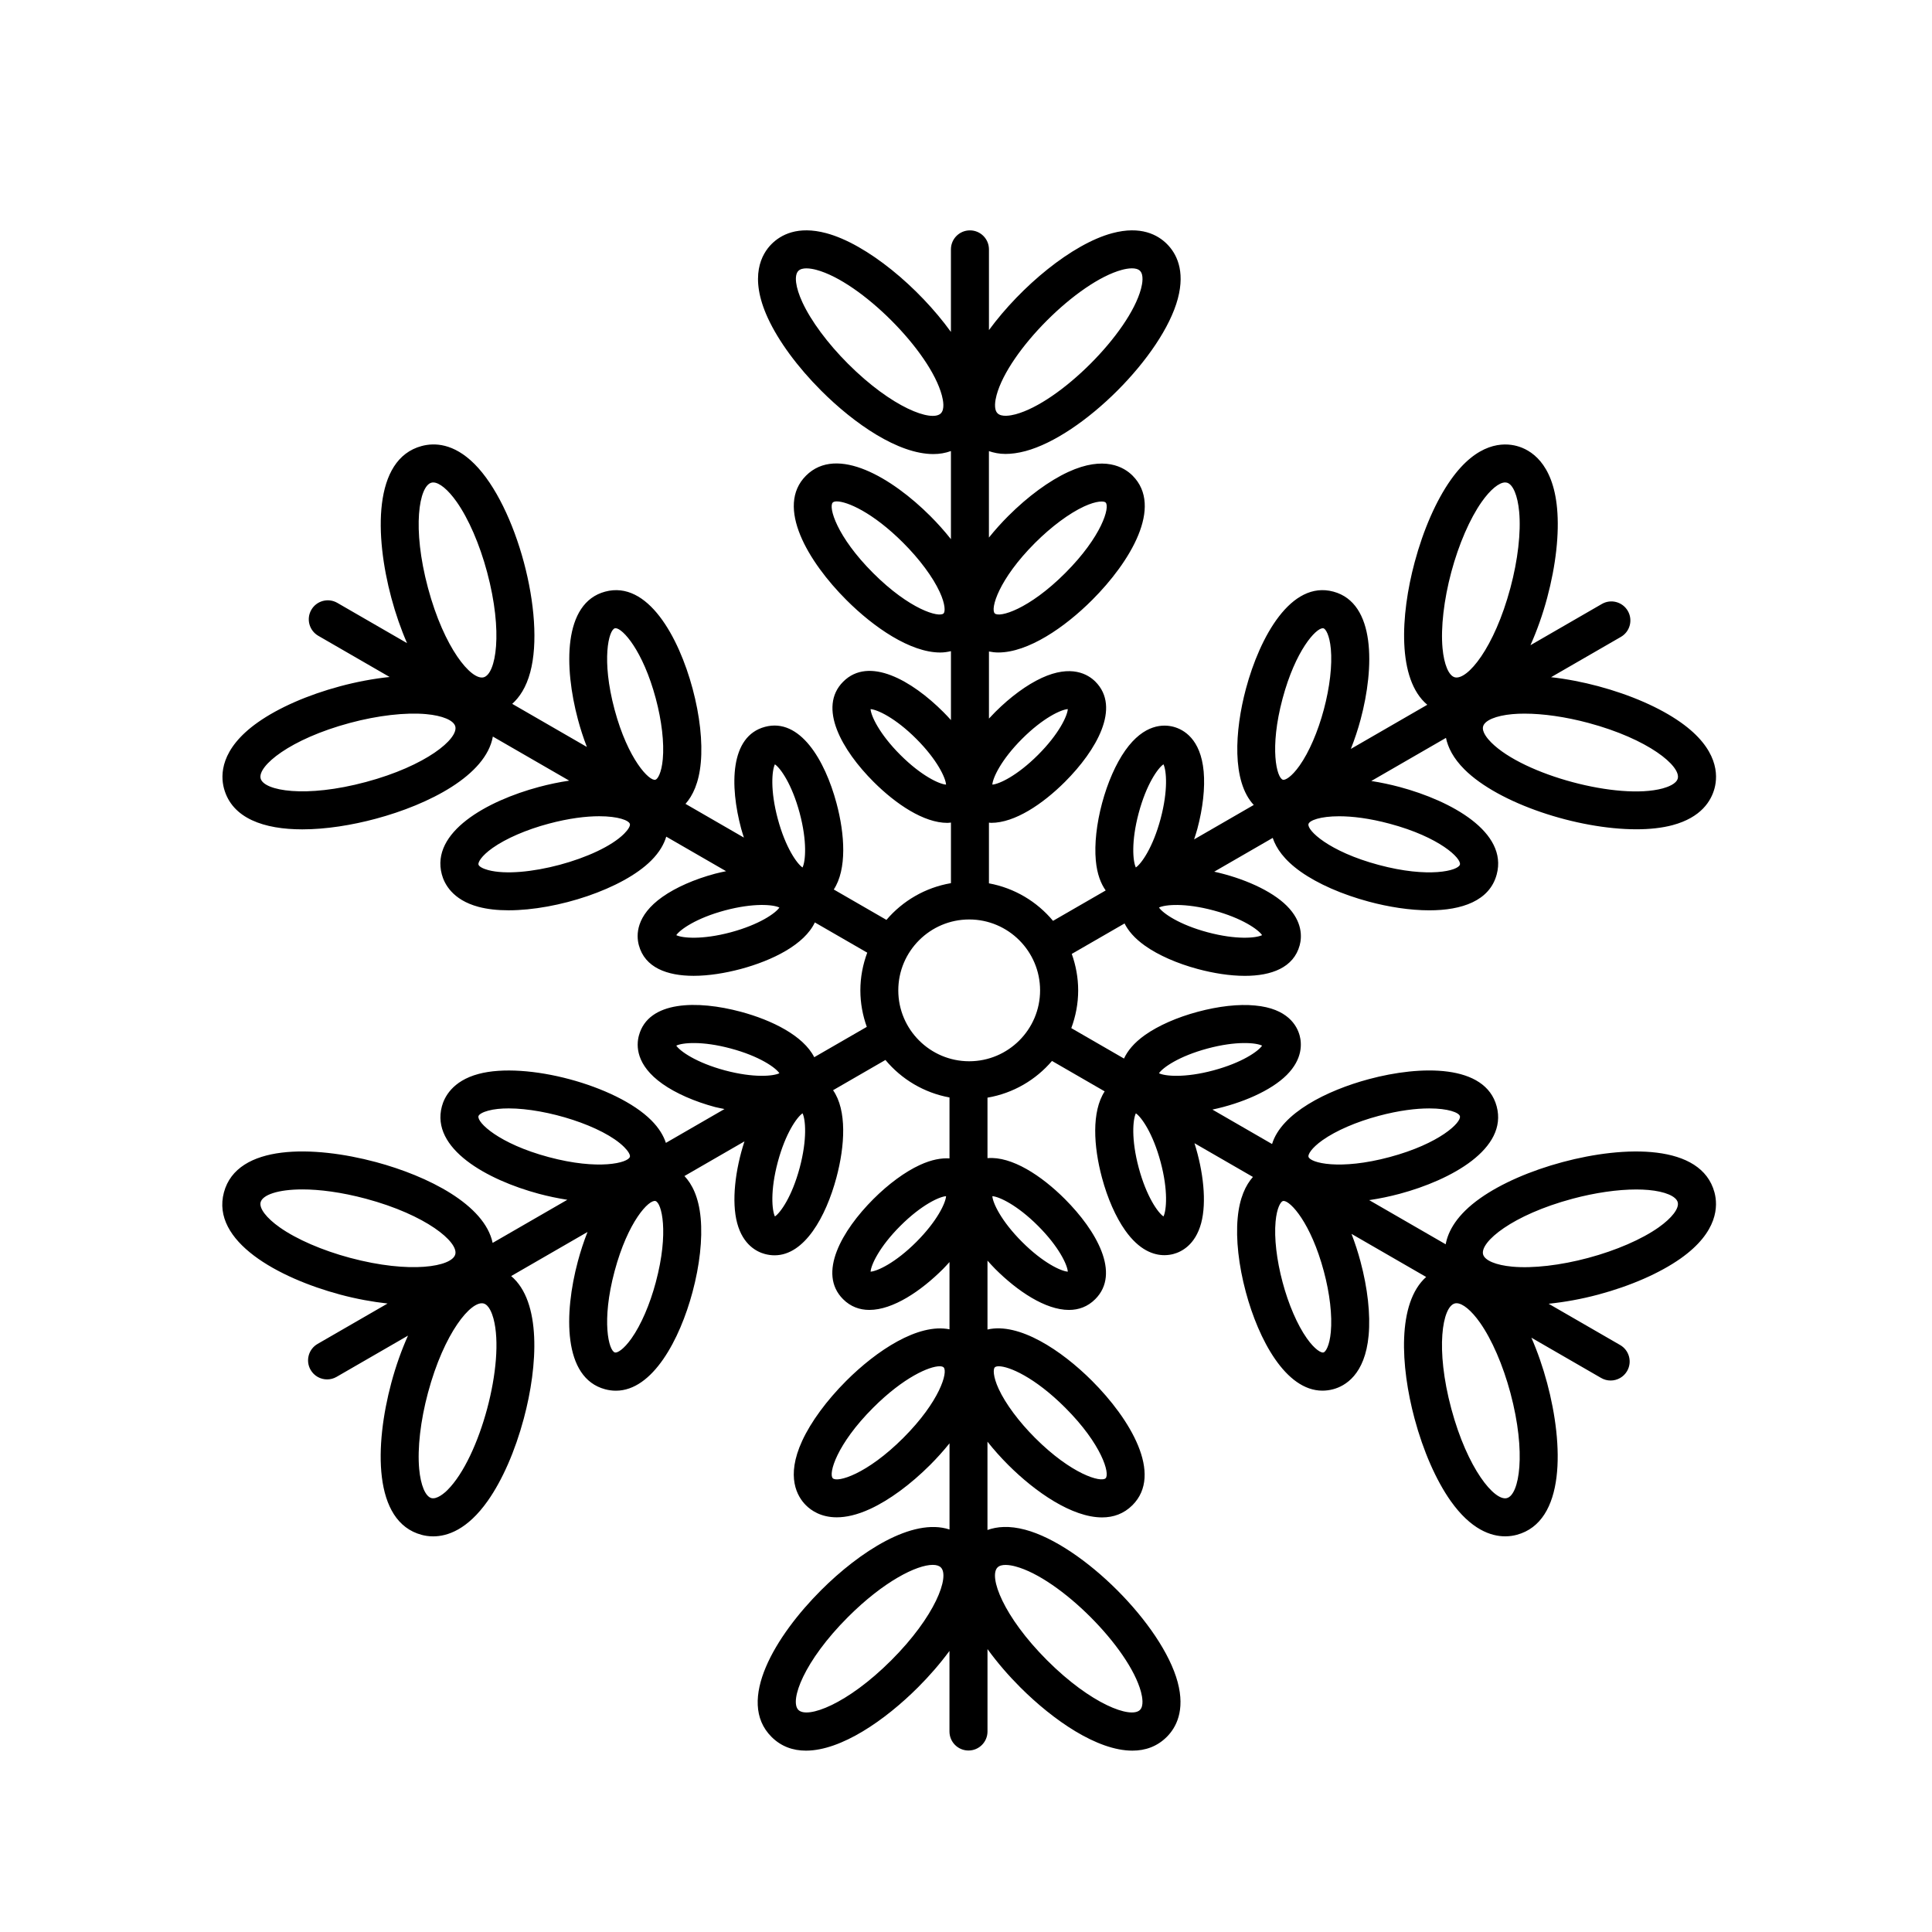 <?xml version="1.0" encoding="UTF-8"?>
<!-- Uploaded to: SVG Repo, www.svgrepo.com, Generator: SVG Repo Mixer Tools -->
<svg fill="#000000" width="800px" height="800px" version="1.1" viewBox="144 144 512 512" xmlns="http://www.w3.org/2000/svg">
 <path d="m243.58 451.95c-16.379-4.387-36.762-4.922-40.238 8.047-3.473 12.969 14.43 22.695 30.824 27.086 4.297 1.152 8.523 1.914 12.543 2.363l-18.547 10.707c-2.414 1.391-3.238 4.473-1.844 6.883 0.938 1.617 2.625 2.519 4.367 2.519 0.855 0 1.723-0.215 2.516-0.676l18.922-10.926c-1.715 3.828-3.231 8.07-4.434 12.566-4.394 16.391-4.922 36.758 8.047 40.23 0.84 0.227 1.875 0.402 3.059 0.402 3.773 0 9.078-1.777 14.453-9.391 3.875-5.492 7.269-13.238 9.566-21.836 3.769-14.062 4.66-31.031-3.352-37.754l20.234-11.684c-1.012 2.555-1.867 5.195-2.562 7.793-3.684 13.75-4.004 30.875 7.211 33.883 0.984 0.266 1.945 0.387 2.875 0.387 9.754 0 16.938-13.574 20.297-26.121 1.906-7.09 2.672-14.047 2.168-19.594-0.516-5.633-2.293-9.047-4.301-11.176l15.906-9.184c-2.465 7.543-3.465 15.945-1.934 21.66 1.566 5.828 5.269 7.629 7.34 8.184 0.887 0.238 1.742 0.348 2.578 0.348 7.949 0 13.613-10.242 16.379-20.57 2.277-8.488 2.816-17.887-0.883-23.18l13.879-8.016c4.242 5.094 10.203 8.695 16.977 9.934v16.148c-2.109-0.125-4.695 0.289-7.863 1.75-3.93 1.812-8.297 5.019-12.305 9.023-8.352 8.352-14.855 19.715-8.039 26.531 1.996 1.996 4.383 2.852 6.973 2.852 6.242 0 13.652-4.977 19.562-10.887 0.59-0.59 1.117-1.199 1.672-1.797v17.824c-8.289-1.668-19.305 5.598-27.371 13.664-5.188 5.195-9.336 10.836-11.668 15.891-4.418 9.566-1.285 14.793 0.977 17.055 1.426 1.43 4.039 3.211 8.184 3.211 2.414 0 5.344-0.605 8.867-2.227 5.055-2.332 10.695-6.481 15.887-11.664 1.777-1.777 3.512-3.707 5.129-5.715v22.836c-9.824-3.234-23.855 5.918-34.039 16.09-11.996 11.996-22.633 29.367-13.141 38.859 2.559 2.559 5.688 3.656 9.133 3.656 9.332 0 20.957-8.039 29.719-16.797 2.949-2.949 5.812-6.223 8.316-9.629v21.352c0 2.785 2.254 5.039 5.039 5.039s5.039-2.254 5.039-5.039v-21.84c2.59 3.578 5.582 7.027 8.676 10.121 8.762 8.758 20.391 16.793 29.715 16.793 3.445 0 6.578-1.098 9.133-3.656 2.43-2.43 4.906-6.922 2.871-14.504-4.066-15.18-25.195-36.309-40.375-40.379-4.273-1.145-7.531-0.836-10.027 0.066v-23.406c1.707 2.16 3.57 4.231 5.477 6.141 7.285 7.281 16.977 13.93 24.895 13.93 3.019 0 5.773-0.969 8.047-3.238 8.211-8.211-0.637-22.883-10.699-32.945-8.176-8.176-19.391-15.547-27.715-13.609v-18.258c0.664 0.734 1.324 1.477 2.039 2.195 5.906 5.898 13.312 10.871 19.547 10.871 2.586 0 4.969-0.855 6.969-2.852 6.816-6.82 0.312-18.172-8.039-26.531-6.211-6.211-14.086-11.395-20.516-10.844v-16.027c6.801-1.16 12.793-4.691 17.094-9.73l13.961 8.062c-3.488 5.34-2.957 14.535-0.719 22.871 1.465 5.473 3.652 10.43 6.144 13.961 3.754 5.32 7.598 6.578 10.395 6.578 0.938 0 1.758-0.141 2.414-0.316 2.07-0.551 5.773-2.352 7.34-8.184 1.496-5.594 0.57-13.754-1.777-21.172l15.492 8.941c-1.906 2.144-3.559 5.527-4.047 10.922-0.508 5.547 0.262 12.5 2.168 19.594 3.359 12.543 10.551 26.121 20.297 26.121 0.938 0 1.895-0.121 2.875-0.387 3.09-0.828 8.414-3.785 9.371-14.277 0.508-5.547-0.262-12.5-2.168-19.594-0.648-2.43-1.449-4.891-2.371-7.289l19.781 11.418c-7.719 6.887-6.805 23.617-3.078 37.523 2.301 8.59 5.699 16.34 9.566 21.824 5.387 7.609 10.691 9.387 14.465 9.387 1.184 0 2.215-0.176 3.059-0.402 12.965-3.473 12.438-23.84 8.047-40.23-1.145-4.273-2.559-8.332-4.172-12.012l18.488 10.676c0.789 0.457 1.656 0.676 2.516 0.676 1.742 0 3.438-0.906 4.367-2.519 1.391-2.414 0.562-5.492-1.844-6.883l-18.953-10.941c4.188-0.43 8.613-1.219 13.125-2.422 8.594-2.297 16.344-5.699 21.836-9.566 10.012-7.07 9.93-14.008 8.988-17.516-3.473-12.965-23.84-12.438-40.23-8.047-8.59 2.301-16.34 5.699-21.824 9.566-6.223 4.394-8.539 8.73-9.18 12.227l-20.27-11.703c2.731-0.402 5.457-0.977 8.062-1.672 13.742-3.684 28.727-11.965 25.719-23.18-3.008-11.227-20.129-10.902-33.871-7.211-11.176 2.992-23.164 9.02-25.652 17.195l-15.809-9.129c7.754-1.641 15.523-4.992 19.699-9.168 4.273-4.273 3.977-8.379 3.422-10.449-0.711-2.637-3.184-7.18-11.828-7.965-4.336-0.43-9.707 0.195-15.176 1.664-5.473 1.465-10.422 3.648-13.961 6.141-3.012 2.133-4.676 4.277-5.586 6.254l-13.969-8.066c1.16-3.117 1.824-6.481 1.824-9.996 0-3.394-0.621-6.641-1.699-9.668l13.992-8.074c0.945 1.891 2.602 3.918 5.453 5.934 3.531 2.492 8.496 4.68 13.961 6.144 4.133 1.109 8.488 1.809 12.48 1.809 7.027 0 12.922-2.176 14.52-8.113 0.555-2.07 0.852-6.184-3.422-10.449-4.098-4.09-11.633-7.367-19.23-9.043l15.504-8.953c0.906 2.719 3.008 5.844 7.43 8.969 4.551 3.215 10.965 6.027 18.055 7.926 5.164 1.387 10.812 2.297 16.008 2.297 8.621 0 15.992-2.508 17.863-9.508 3.008-11.219-11.98-19.496-25.73-23.18-2.43-0.648-4.961-1.188-7.508-1.586l19.793-11.426c0.527 2.523 1.91 5.371 4.891 8.348 9.062 9.062 29.926 15.875 45.555 15.875 3.531 0 6.801-0.348 9.598-1.098 7.582-2.031 10.23-6.418 11.125-9.742 0.941-3.508 1.023-10.445-8.988-17.512-5.488-3.875-13.234-7.266-21.824-9.566-4.031-1.078-8.305-1.918-12.504-2.387l18.496-10.676c2.414-1.391 3.238-4.473 1.844-6.883-1.395-2.414-4.484-3.238-6.883-1.844l-18.922 10.926c1.715-3.828 3.231-8.07 4.434-12.566 2.301-8.59 3.238-17.004 2.625-23.688-1.117-12.203-7.164-15.602-10.672-16.539-3.516-0.945-10.449-1.023-17.512 8.988-3.875 5.488-7.266 13.234-9.566 21.824-3.773 14.066-4.664 31.035 3.352 37.766l-20.258 11.699c1.02-2.562 1.891-5.211 2.59-7.812 3.684-13.75 4.004-30.863-7.211-33.871-11.238-3.039-19.496 11.98-23.18 25.723-2.992 11.176-3.769 24.57 2.07 30.812l-15.809 9.129c0.301-0.934 0.609-1.863 0.871-2.832 1.465-5.473 2.055-10.855 1.664-15.176-0.785-8.645-5.332-11.117-7.965-11.828-2.625-0.707-7.805-0.836-12.812 6.258-2.492 3.531-4.68 8.496-6.144 13.961s-2.055 10.855-1.664 15.176c0.332 3.672 1.359 6.188 2.621 7.969l-13.957 8.055c-4.242-5.098-10.203-8.695-16.984-9.941v-16.082c0.203 0.012 0.398 0.051 0.605 0.051 6.238 0 13.645-4.973 19.547-10.871 8.363-8.359 14.871-19.723 8.055-26.551-1.93-1.93-6.359-4.613-14.223-0.984-3.93 1.812-8.297 5.019-12.305 9.023-0.57 0.57-1.129 1.152-1.676 1.754v-17.781c0.805 0.16 1.629 0.262 2.481 0.262 7.91 0 17.609-6.641 24.887-13.93 10.066-10.062 18.902-24.723 10.695-32.934-2.254-2.262-7.496-5.379-17.051-0.977-5.059 2.336-10.699 6.481-15.891 11.668-1.777 1.777-3.512 3.707-5.129 5.715v-22.902c1.273 0.422 2.684 0.742 4.383 0.742 1.57 0 3.324-0.227 5.297-0.75 15.18-4.066 36.309-25.195 40.375-40.375 2.031-7.582-0.441-12.07-2.871-14.504-2.43-2.434-6.914-4.906-14.504-2.871-10.605 2.84-24.105 14.02-32.672 25.68v-21.387c0-2.785-2.254-5.039-5.039-5.039-2.785 0-5.039 2.254-5.039 5.039v21.875c-8.543-11.828-22.262-23.285-33.023-26.168-7.598-2.035-12.07 0.441-14.504 2.871-2.57 2.57-6.106 8.535-0.969 19.66 2.816 6.09 7.828 12.914 14.117 19.207 8.758 8.758 20.391 16.797 29.727 16.797 1.633 0 3.188-0.266 4.656-0.801v23.355c-1.707-2.16-3.57-4.231-5.477-6.141-10.066-10.055-24.711-18.906-32.934-10.688-8.207 8.207 0.625 22.867 10.688 32.93 7.281 7.289 16.977 13.934 24.895 13.934 0.977 0 1.914-0.141 2.832-0.359v18.262c-0.656-0.727-1.32-1.438-2.004-2.121-8.367-8.375-19.734-14.883-26.551-8.055-6.82 6.82-0.312 18.188 8.055 26.551 5.906 5.898 13.312 10.871 19.547 10.871 0.324 0 0.637-0.055 0.953-0.082v16.055c-6.801 1.164-12.797 4.691-17.094 9.734l-13.957-8.055c3.488-5.34 2.957-14.539 0.719-22.879-3.055-11.418-9.699-22.695-18.957-20.223-9.316 2.492-9.359 15.586-6.301 27 0.215 0.805 0.48 1.566 0.719 2.348l-15.477-8.938c1.906-2.144 3.559-5.527 4.051-10.922 0.508-5.547-0.262-12.5-2.168-19.598-3.68-13.742-11.906-28.754-23.18-25.723-11.215 3.008-10.891 20.129-7.211 33.875 0.648 2.43 1.445 4.887 2.371 7.285l-19.785-11.422c1.918-1.719 3.699-4.336 4.785-8.41 4.07-15.18-3.668-44.039-14.777-55.152-5.559-5.559-10.664-5.656-14-4.766-12.965 3.473-12.438 23.84-8.047 40.23 1.145 4.273 2.559 8.332 4.172 12.012l-18.488-10.676c-2.414-1.391-5.492-0.562-6.883 1.844-1.391 2.41-0.562 5.492 1.844 6.883l18.906 10.918c-4.387 0.453-8.871 1.32-13.09 2.449-8.59 2.301-16.34 5.699-21.824 9.566-10.012 7.062-9.93 14-8.988 17.512 2.141 7.984 10.68 10.852 20.762 10.852 6.289 0 13.176-1.117 19.473-2.812 14.062-3.769 29.199-11.477 31.023-21.781l20.242 11.684c-2.719 0.402-5.441 0.977-8.039 1.676-13.75 3.68-28.73 11.961-25.723 23.18 0.645 2.41 2.762 6.727 9.707 8.586 2.328 0.625 5.031 0.918 7.969 0.918 12.957 0 30.277-5.656 37.797-13.176 2.227-2.223 3.41-4.375 4-6.34l15.859 9.152c-0.973 0.207-1.949 0.406-2.902 0.66-5.473 1.465-10.43 3.652-13.961 6.144-7.094 5.004-6.969 10.176-6.258 12.812 1.594 5.941 7.492 8.113 14.52 8.113 3.984 0 8.332-0.707 12.469-1.805 8.488-2.277 16.914-6.504 19.652-12.348l13.887 8.016c-1.16 3.117-1.824 6.481-1.824 9.996 0 3.394 0.621 6.641 1.703 9.668l-13.926 8.039c-2.887-5.688-11.145-9.809-19.48-12.047-11.426-3.059-24.488-2.992-26.988 6.309-0.711 2.637-0.836 7.805 6.254 12.809 3.535 2.5 8.496 4.68 13.961 6.144 0.812 0.215 1.648 0.332 2.473 0.52l-15.531 8.969c-0.625-1.875-1.789-3.906-3.891-6.004-9.219-9.227-33.188-15.648-45.766-12.262-6.949 1.859-9.062 6.184-9.707 8.586-3.008 11.215 11.98 19.492 25.719 23.18 2.434 0.648 4.973 1.184 7.523 1.582l-19.793 11.426c-2.125-10.125-17.066-17.699-30.969-21.43zm-25.445 17.32c-3.559-2.508-5.496-5.066-5.066-6.672 0.52-1.93 4.559-3.391 11.07-3.391 4.527 0 10.262 0.715 16.832 2.469 15.973 4.289 24.555 11.473 23.68 14.742-0.875 3.269-11.914 5.199-27.879 0.926-7.363-1.973-14.156-4.914-18.637-8.074zm44.473 69.582c-0.973 0.973-2.856 2.516-4.273 2.16-1.602-0.434-2.848-3.391-3.246-7.723-0.5-5.453 0.348-12.801 2.324-20.168 4.281-15.973 11.441-24.512 14.742-23.688 1.445 0.387 2.262 2.676 2.621 4.004 3.152 11.754-3.559 36.801-12.168 45.414zm55.184-55.039c-1.57 5.891-3.914 11.301-6.422 14.852-2.125 3.012-3.809 3.93-4.414 3.754-1.633-0.438-3.633-8.293-0.082-21.539 3.547-13.25 9.117-19.035 10.832-18.594 1.633 0.43 3.633 8.285 0.086 21.527zm38.129-30.32c-2.035 7.598-5.074 11.875-6.559 12.879-0.785-1.605-1.273-6.84 0.766-14.449 2.035-7.594 5.066-11.875 6.555-12.883 0.793 1.609 1.273 6.844-0.762 14.453zm30.918 19.633c-5.566 5.562-10.344 7.758-12.125 7.879 0.121-1.789 2.316-6.566 7.879-12.125 5.562-5.562 10.34-7.758 12.125-7.879-0.121 1.781-2.316 6.555-7.879 12.125zm-3.461 51.938c-9.688 9.688-17.48 11.891-18.68 10.691-1.195-1.195 0.996-8.996 10.695-18.691 8.133-8.133 14.934-10.988 17.613-10.988 0.516 0 0.875 0.105 1.066 0.297 1.199 1.199-1 9-10.695 18.691zm-3.191 58.941c-11.699 11.695-22.227 15.527-24.609 13.141-2.394-2.398 1.445-12.914 13.141-24.609 9.512-9.512 18.238-13.828 22.465-13.828 0.969 0 1.707 0.23 2.156 0.68 2.391 2.394-1.449 12.918-13.152 24.617zm28.168-24.617c0.5-0.5 1.289-0.664 2.125-0.664 0.945 0 1.945 0.211 2.644 0.402 11.766 3.148 30.102 21.488 33.25 33.25 0.352 1.328 0.789 3.715-0.266 4.769-2.387 2.387-12.914-1.449-24.605-13.133-11.695-11.707-15.539-22.23-13.148-24.625zm-0.734-53.016c0.191-0.191 0.555-0.297 1.066-0.297 2.68 0 9.48 2.852 17.613 10.984 9.699 9.699 11.895 17.504 10.699 18.695-1.195 1.188-9.004-1.008-18.691-10.691-4.301-4.309-7.824-9.043-9.648-12.988-1.547-3.363-1.457-5.285-1.039-5.703zm11.48-37.492c5.562 5.562 7.758 10.34 7.879 12.125-1.785-0.121-6.566-2.324-12.125-7.891-5.562-5.562-7.754-10.332-7.875-12.117 1.789 0.125 6.559 2.32 12.121 7.883zm33.234-2.508c-1.484-1.004-4.519-5.289-6.559-12.891-2.035-7.598-1.551-12.828-0.762-14.438 1.484 1.004 4.519 5.289 6.555 12.883 2.039 7.598 1.555 12.832 0.766 14.445zm44.348 30.586c-0.332 3.688-1.367 5.309-1.945 5.461-0.59 0.168-2.289-0.742-4.414-3.754-2.508-3.551-4.852-8.961-6.422-14.852-1.578-5.883-2.258-11.742-1.859-16.066 0.332-3.688 1.367-5.309 1.945-5.461 0.059-0.016 0.117-0.023 0.188-0.023 1.84 0 7.231 5.856 10.652 18.633 1.578 5.879 2.258 11.738 1.855 16.062zm46.668 44.051c-3.269 0.883-10.453-7.719-14.742-23.688-4.281-15.98-2.352-27.016 0.922-27.891 0.145-0.039 0.309-0.059 0.469-0.059 1.605 0 3.926 1.898 6.203 5.129 3.152 4.473 6.098 11.262 8.07 18.621 4.277 15.977 2.356 27.012-0.922 27.887zm17.379-79.328c5.984-1.602 11.949-2.457 16.902-2.457 1.148 0 2.238 0.047 3.258 0.137 4.332 0.395 7.289 1.637 7.723 3.246 0.43 1.605-1.512 4.16-5.066 6.672-4.481 3.16-11.266 6.102-18.633 8.074-7.359 1.98-14.738 2.828-20.156 2.324-4.332-0.398-7.289-1.641-7.723-3.25-0.871-3.273 7.719-10.465 23.695-14.746zm-66.219-15.539c3.551-2.508 8.961-4.852 14.852-6.422 5.41-1.449 9.926-1.977 13.402-1.977 5.019 0 7.871 1.094 8.125 2.055 0.438 1.633-5.359 7.285-18.594 10.832-13.254 3.562-21.098 1.559-21.539-0.082-0.152-0.566 0.727-2.269 3.754-4.406zm-30.48-24.281c7.594-2.035 12.82-1.551 14.438-0.754-1.004 1.484-5.289 4.516-12.887 6.555-7.598 2.039-12.832 1.547-14.445 0.762 1.012-1.492 5.293-4.527 12.895-6.562zm14.441-30.035c-1.613 0.785-6.836 1.273-14.438-0.762-7.602-2.035-11.887-5.074-12.891-6.559 1.617-0.785 6.848-1.273 14.449 0.766 7.59 2.031 11.875 5.07 12.879 6.555zm52.422-18.699c-0.441 1.633-8.305 3.633-21.527 0.086-13.246-3.547-19.043-9.203-18.605-10.836 0.262-0.961 3.109-2.055 8.125-2.055 3.477 0 7.992 0.523 13.402 1.977 13.242 3.539 19.043 9.195 18.605 10.828zm57.727-22.805c-0.387 1.445-2.676 2.258-4.004 2.621-11.738 3.164-36.805-3.559-45.418-12.172-0.973-0.973-2.551-2.82-2.16-4.266 0.434-1.602 3.391-2.848 7.723-3.246 1.023-0.098 2.117-0.137 3.258-0.137 4.953 0 10.922 0.855 16.902 2.457 15.984 4.281 24.574 11.469 23.699 14.742zm-60.012-54.719c1.977-7.359 4.918-14.152 8.07-18.621 2.277-3.231 4.594-5.129 6.203-5.129 0.16 0 0.316 0.02 0.469 0.059 1.602 0.434 2.848 3.391 3.246 7.723 0.5 5.453-0.348 12.801-2.324 20.168-4.281 15.973-11.426 24.527-14.742 23.688-1.602-0.434-2.848-3.391-3.246-7.723-0.492-5.445 0.355-12.797 2.324-20.164zm-44.707 33.512c3.426-12.777 8.812-18.625 10.652-18.625 0.07 0 0.125 0.012 0.188 0.023 0.574 0.152 1.605 1.773 1.945 5.457 0.398 4.328-0.281 10.184-1.859 16.07-1.57 5.883-3.914 11.297-6.422 14.848-2.125 3.012-3.809 3.918-4.414 3.754-1.637-0.441-3.637-8.289-0.09-21.527zm-38.129 30.328c2.035-7.602 5.074-11.887 6.559-12.891 0.785 1.613 1.273 6.84-0.762 14.445-2.035 7.602-5.074 11.887-6.559 12.891-0.789-1.613-1.273-6.844 0.762-14.445zm-30.914-19.641c5.562-5.562 10.332-7.758 12.121-7.879-0.121 1.785-2.316 6.559-7.875 12.117-5.562 5.566-10.344 7.769-12.125 7.891 0.121-1.789 2.32-6.566 7.879-12.129zm3.453-51.941c4.309-4.301 9.043-7.824 12.988-9.648 3.356-1.543 5.285-1.461 5.703-1.043 1.195 1.195-1.004 8.992-10.695 18.688-9.684 9.691-17.488 11.898-18.688 10.695-1.199-1.195 0.996-8.996 10.691-18.691zm-10.219-39.105c3.148-11.766 21.484-30.098 33.246-33.246 0.707-0.188 1.703-0.398 2.641-0.398 0.84 0 1.633 0.168 2.133 0.664 1.059 1.059 0.621 3.445 0.266 4.769-3.152 11.766-21.488 30.098-33.25 33.25-1.324 0.348-3.707 0.789-4.769-0.266-1.062-1.051-0.621-3.438-0.266-4.773zm-14.75 4.781c-2.383 2.387-12.914-1.445-24.617-13.141-5.391-5.391-9.793-11.336-12.09-16.305-1.824-3.949-2.227-7.133-1.055-8.309 0.5-0.5 1.289-0.664 2.125-0.664 0.945 0 1.945 0.211 2.644 0.398 11.766 3.148 30.102 21.488 33.25 33.25 0.359 1.324 0.801 3.711-0.258 4.769zm0.73 53.016c-1.184 1.203-8.996-1.004-18.691-10.699-9.688-9.688-11.879-17.488-10.688-18.68 0.191-0.191 0.555-0.297 1.066-0.297 2.68 0 9.488 2.852 17.613 10.988 4.309 4.309 7.828 9.043 9.652 12.988 1.555 3.356 1.465 5.281 1.047 5.699zm-11.488 37.488c-5.562-5.562-7.754-10.332-7.875-12.117 1.785 0.121 6.559 2.316 12.117 7.875 5.566 5.562 7.769 10.344 7.891 12.133-1.789-0.121-6.57-2.324-12.133-7.891zm-33.227 2.516c1.484 0.996 4.519 5.285 6.559 12.883 2.035 7.609 1.559 12.844 0.762 14.453-1.484-1.004-4.519-5.289-6.559-12.891-2.039-7.606-1.547-12.84-0.762-14.445zm-42.41-36.051c0.059-0.016 0.117-0.023 0.188-0.023 1.84 0 7.231 5.848 10.652 18.625 1.578 5.891 2.258 11.742 1.859 16.07-0.332 3.684-1.367 5.305-1.945 5.457-1.586 0.48-7.285-5.344-10.836-18.594-3.543-13.242-1.551-21.094 0.082-21.535zm-48.605-38.59c0.145-0.039 0.309-0.059 0.469-0.059 1.605 0 3.926 1.898 6.203 5.129 3.16 4.481 6.102 11.266 8.074 18.633 4.281 15.977 2.348 27.004-0.926 27.879-3.293 0.836-10.461-7.719-14.742-23.688-4.277-15.984-2.356-27.02 0.922-27.895zm-17.371 79.324c-15.973 4.293-27.02 2.352-27.895-0.922s7.715-10.461 23.688-14.742c7.371-1.977 14.723-2.816 20.168-2.324 4.332 0.395 7.289 1.637 7.723 3.246 0.875 3.277-7.715 10.465-23.684 14.742zm68.445 13.695c-6.688 6.691-26.895 12.09-36.027 9.652-1.438-0.383-2.453-0.957-2.59-1.461-0.152-0.574 0.73-2.277 3.754-4.414 3.551-2.508 8.961-4.852 14.848-6.422 5.414-1.449 9.93-1.977 13.402-1.977 5.019 0 7.871 1.094 8.125 2.055 0.141 0.504-0.453 1.512-1.512 2.566zm28.25 26.133c-7.609 2.031-12.832 1.547-14.445 0.762 1.004-1.484 5.289-4.519 12.891-6.559 7.602-2.031 12.832-1.559 14.438-0.762-1 1.484-5.285 4.516-12.883 6.559zm63.184-3.398c10.363 0 18.785 8.434 18.785 18.793s-8.43 18.785-18.785 18.785c-10.359 0-18.793-8.43-18.793-18.785 0-10.359 8.43-18.793 18.793-18.793zm-77.629 33.434c1.617-0.785 6.84-1.285 14.438 0.762 7.602 2.031 11.891 5.066 12.891 6.555-1.602 0.785-6.828 1.281-14.434-0.754-7.598-2.043-11.891-5.082-12.895-6.562zm-52.422 18.695c0.133-0.504 1.152-1.078 2.59-1.461 1.531-0.414 3.371-0.598 5.406-0.598 10.117 0 25.055 4.684 30.621 10.254 1.059 1.055 1.648 2.062 1.516 2.562-0.441 1.629-8.293 3.633-21.531 0.086-13.234-3.547-19.035-9.203-18.602-10.844z"/>
</svg>